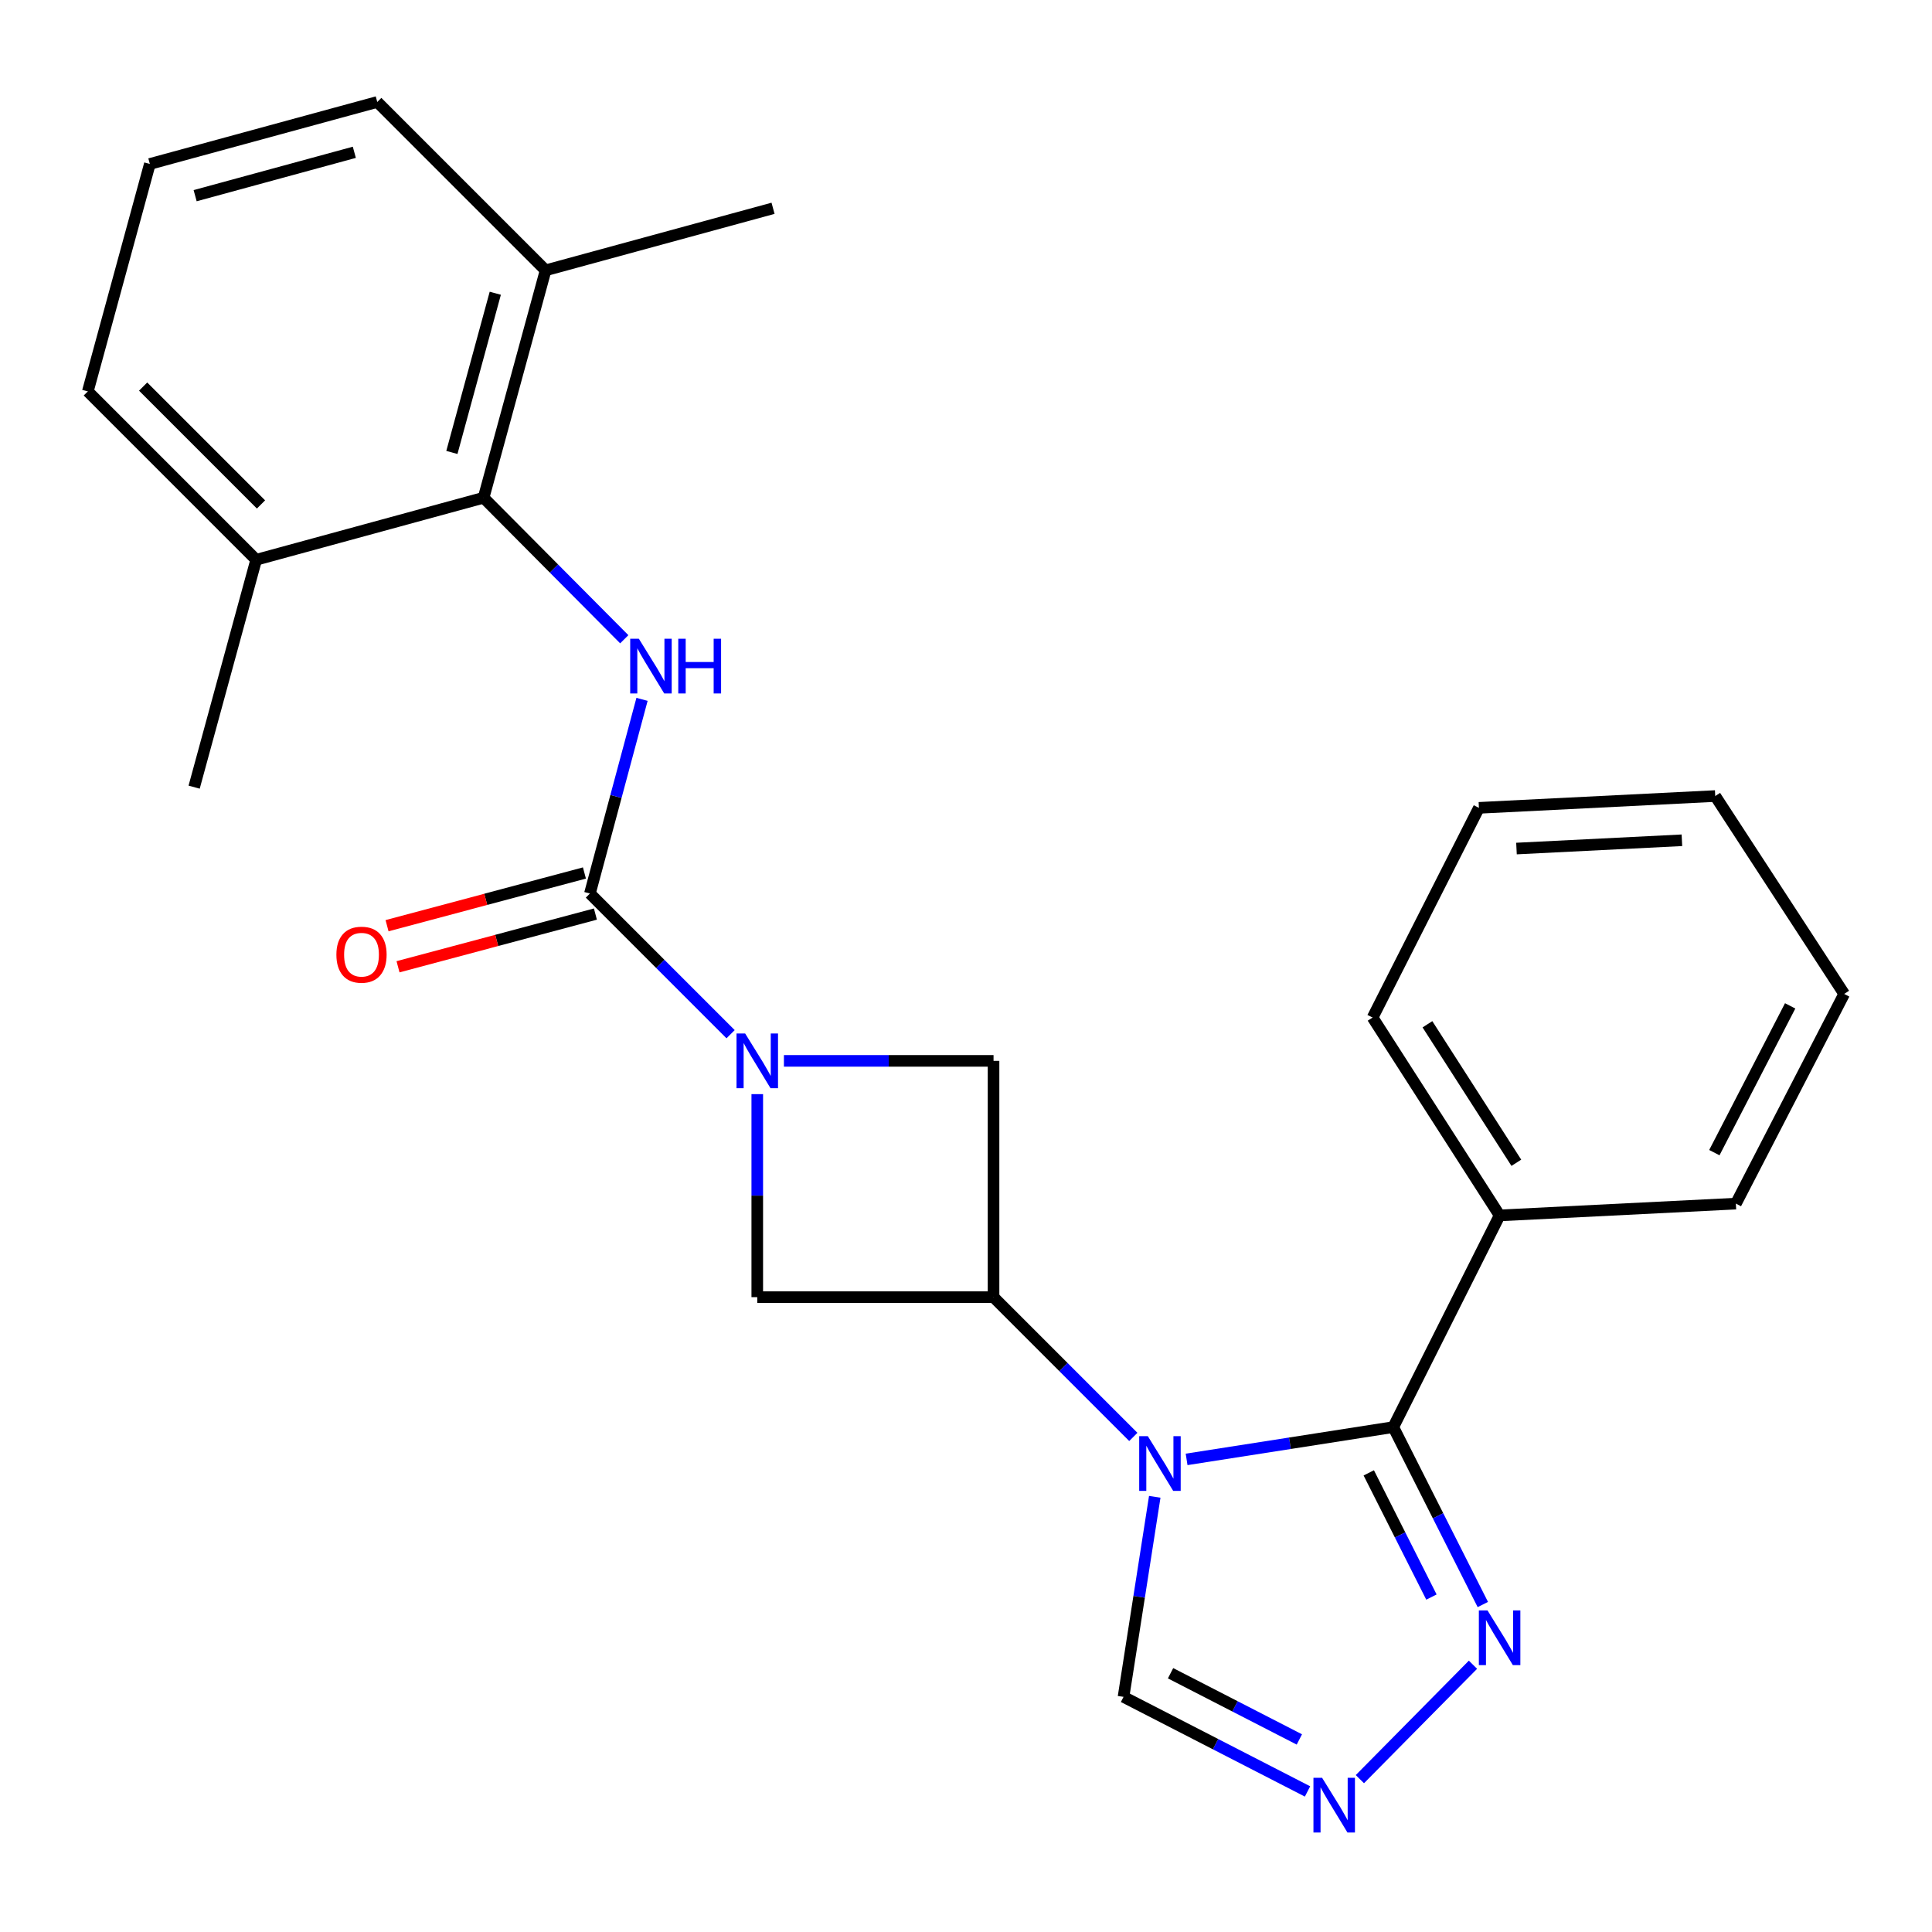 <?xml version='1.0' encoding='iso-8859-1'?>
<svg version='1.1' baseProfile='full'
              xmlns='http://www.w3.org/2000/svg'
                      xmlns:rdkit='http://www.rdkit.org/xml'
                      xmlns:xlink='http://www.w3.org/1999/xlink'
                  xml:space='preserve'
width='1000px' height='1000px' viewBox='0 0 1000 1000'>
<!-- END OF HEADER -->
<rect style='opacity:1.0;fill:#FFFFFF;stroke:none' width='1000' height='1000' x='0' y='0'> </rect>
<path class='bond-0' d='M 614.183,755.377 L 667.674,747.023' style='fill:none;fill-rule:evenodd;stroke:#0000FF;stroke-width:6px;stroke-linecap:butt;stroke-linejoin:miter;stroke-opacity:1' />
<path class='bond-0' d='M 667.674,747.023 L 721.166,738.668' style='fill:none;fill-rule:evenodd;stroke:#000000;stroke-width:6px;stroke-linecap:butt;stroke-linejoin:miter;stroke-opacity:1' />
<path class='bond-3' d='M 586.601,743.747 L 550.428,707.574' style='fill:none;fill-rule:evenodd;stroke:#0000FF;stroke-width:6px;stroke-linecap:butt;stroke-linejoin:miter;stroke-opacity:1' />
<path class='bond-3' d='M 550.428,707.574 L 514.255,671.401' style='fill:none;fill-rule:evenodd;stroke:#000000;stroke-width:6px;stroke-linecap:butt;stroke-linejoin:miter;stroke-opacity:1' />
<path class='bond-10' d='M 597.699,774.748 L 589.617,826.524' style='fill:none;fill-rule:evenodd;stroke:#0000FF;stroke-width:6px;stroke-linecap:butt;stroke-linejoin:miter;stroke-opacity:1' />
<path class='bond-10' d='M 589.617,826.524 L 581.534,878.299' style='fill:none;fill-rule:evenodd;stroke:#000000;stroke-width:6px;stroke-linecap:butt;stroke-linejoin:miter;stroke-opacity:1' />
<path class='bond-5' d='M 721.166,738.668 L 744.337,784.582' style='fill:none;fill-rule:evenodd;stroke:#000000;stroke-width:6px;stroke-linecap:butt;stroke-linejoin:miter;stroke-opacity:1' />
<path class='bond-5' d='M 744.337,784.582 L 767.508,830.497' style='fill:none;fill-rule:evenodd;stroke:#0000FF;stroke-width:6px;stroke-linecap:butt;stroke-linejoin:miter;stroke-opacity:1' />
<path class='bond-5' d='M 708.471,762.357 L 724.69,794.497' style='fill:none;fill-rule:evenodd;stroke:#000000;stroke-width:6px;stroke-linecap:butt;stroke-linejoin:miter;stroke-opacity:1' />
<path class='bond-5' d='M 724.69,794.497 L 740.91,826.637' style='fill:none;fill-rule:evenodd;stroke:#0000FF;stroke-width:6px;stroke-linecap:butt;stroke-linejoin:miter;stroke-opacity:1' />
<path class='bond-12' d='M 721.166,738.668 L 776.195,629.1' style='fill:none;fill-rule:evenodd;stroke:#000000;stroke-width:6px;stroke-linecap:butt;stroke-linejoin:miter;stroke-opacity:1' />
<path class='bond-1' d='M 391.96,566.323 L 391.96,618.862' style='fill:none;fill-rule:evenodd;stroke:#0000FF;stroke-width:6px;stroke-linecap:butt;stroke-linejoin:miter;stroke-opacity:1' />
<path class='bond-1' d='M 391.96,618.862 L 391.96,671.401' style='fill:none;fill-rule:evenodd;stroke:#000000;stroke-width:6px;stroke-linecap:butt;stroke-linejoin:miter;stroke-opacity:1' />
<path class='bond-2' d='M 378.158,535.303 L 341.749,498.894' style='fill:none;fill-rule:evenodd;stroke:#0000FF;stroke-width:6px;stroke-linecap:butt;stroke-linejoin:miter;stroke-opacity:1' />
<path class='bond-2' d='M 341.749,498.894 L 305.34,462.485' style='fill:none;fill-rule:evenodd;stroke:#000000;stroke-width:6px;stroke-linecap:butt;stroke-linejoin:miter;stroke-opacity:1' />
<path class='bond-26' d='M 405.757,549.106 L 460.006,549.106' style='fill:none;fill-rule:evenodd;stroke:#0000FF;stroke-width:6px;stroke-linecap:butt;stroke-linejoin:miter;stroke-opacity:1' />
<path class='bond-26' d='M 460.006,549.106 L 514.255,549.106' style='fill:none;fill-rule:evenodd;stroke:#000000;stroke-width:6px;stroke-linecap:butt;stroke-linejoin:miter;stroke-opacity:1' />
<path class='bond-4' d='M 305.34,462.485 L 318.827,412.234' style='fill:none;fill-rule:evenodd;stroke:#000000;stroke-width:6px;stroke-linecap:butt;stroke-linejoin:miter;stroke-opacity:1' />
<path class='bond-4' d='M 318.827,412.234 L 332.313,361.982' style='fill:none;fill-rule:evenodd;stroke:#0000FF;stroke-width:6px;stroke-linecap:butt;stroke-linejoin:miter;stroke-opacity:1' />
<path class='bond-11' d='M 302.5,451.855 L 251.418,465.5' style='fill:none;fill-rule:evenodd;stroke:#000000;stroke-width:6px;stroke-linecap:butt;stroke-linejoin:miter;stroke-opacity:1' />
<path class='bond-11' d='M 251.418,465.5 L 200.335,479.145' style='fill:none;fill-rule:evenodd;stroke:#FF0000;stroke-width:6px;stroke-linecap:butt;stroke-linejoin:miter;stroke-opacity:1' />
<path class='bond-11' d='M 308.179,473.116 L 257.097,486.761' style='fill:none;fill-rule:evenodd;stroke:#000000;stroke-width:6px;stroke-linecap:butt;stroke-linejoin:miter;stroke-opacity:1' />
<path class='bond-11' d='M 257.097,486.761 L 206.014,500.406' style='fill:none;fill-rule:evenodd;stroke:#FF0000;stroke-width:6px;stroke-linecap:butt;stroke-linejoin:miter;stroke-opacity:1' />
<path class='bond-8' d='M 514.255,671.401 L 514.255,549.106' style='fill:none;fill-rule:evenodd;stroke:#000000;stroke-width:6px;stroke-linecap:butt;stroke-linejoin:miter;stroke-opacity:1' />
<path class='bond-9' d='M 514.255,671.401 L 391.96,671.401' style='fill:none;fill-rule:evenodd;stroke:#000000;stroke-width:6px;stroke-linecap:butt;stroke-linejoin:miter;stroke-opacity:1' />
<path class='bond-7' d='M 323.12,330.879 L 286.715,294.254' style='fill:none;fill-rule:evenodd;stroke:#0000FF;stroke-width:6px;stroke-linecap:butt;stroke-linejoin:miter;stroke-opacity:1' />
<path class='bond-7' d='M 286.715,294.254 L 250.311,257.629' style='fill:none;fill-rule:evenodd;stroke:#000000;stroke-width:6px;stroke-linecap:butt;stroke-linejoin:miter;stroke-opacity:1' />
<path class='bond-25' d='M 762.409,861.659 L 703.872,920.89' style='fill:none;fill-rule:evenodd;stroke:#0000FF;stroke-width:6px;stroke-linecap:butt;stroke-linejoin:miter;stroke-opacity:1' />
<path class='bond-6' d='M 676.772,927.248 L 629.153,902.773' style='fill:none;fill-rule:evenodd;stroke:#0000FF;stroke-width:6px;stroke-linecap:butt;stroke-linejoin:miter;stroke-opacity:1' />
<path class='bond-6' d='M 629.153,902.773 L 581.534,878.299' style='fill:none;fill-rule:evenodd;stroke:#000000;stroke-width:6px;stroke-linecap:butt;stroke-linejoin:miter;stroke-opacity:1' />
<path class='bond-6' d='M 672.546,900.333 L 639.213,883.201' style='fill:none;fill-rule:evenodd;stroke:#0000FF;stroke-width:6px;stroke-linecap:butt;stroke-linejoin:miter;stroke-opacity:1' />
<path class='bond-6' d='M 639.213,883.201 L 605.88,866.069' style='fill:none;fill-rule:evenodd;stroke:#000000;stroke-width:6px;stroke-linecap:butt;stroke-linejoin:miter;stroke-opacity:1' />
<path class='bond-13' d='M 250.311,257.629 L 282.404,139.918' style='fill:none;fill-rule:evenodd;stroke:#000000;stroke-width:6px;stroke-linecap:butt;stroke-linejoin:miter;stroke-opacity:1' />
<path class='bond-13' d='M 233.893,234.184 L 256.359,151.786' style='fill:none;fill-rule:evenodd;stroke:#000000;stroke-width:6px;stroke-linecap:butt;stroke-linejoin:miter;stroke-opacity:1' />
<path class='bond-14' d='M 250.311,257.629 L 132.601,289.734' style='fill:none;fill-rule:evenodd;stroke:#000000;stroke-width:6px;stroke-linecap:butt;stroke-linejoin:miter;stroke-opacity:1' />
<path class='bond-18' d='M 776.195,629.1 L 710.456,526.684' style='fill:none;fill-rule:evenodd;stroke:#000000;stroke-width:6px;stroke-linecap:butt;stroke-linejoin:miter;stroke-opacity:1' />
<path class='bond-18' d='M 784.853,601.85 L 738.837,530.159' style='fill:none;fill-rule:evenodd;stroke:#000000;stroke-width:6px;stroke-linecap:butt;stroke-linejoin:miter;stroke-opacity:1' />
<path class='bond-19' d='M 776.195,629.1 L 898.49,622.987' style='fill:none;fill-rule:evenodd;stroke:#000000;stroke-width:6px;stroke-linecap:butt;stroke-linejoin:miter;stroke-opacity:1' />
<path class='bond-17' d='M 282.404,139.918 L 195.27,52.785' style='fill:none;fill-rule:evenodd;stroke:#000000;stroke-width:6px;stroke-linecap:butt;stroke-linejoin:miter;stroke-opacity:1' />
<path class='bond-21' d='M 282.404,139.918 L 400.127,107.813' style='fill:none;fill-rule:evenodd;stroke:#000000;stroke-width:6px;stroke-linecap:butt;stroke-linejoin:miter;stroke-opacity:1' />
<path class='bond-16' d='M 132.601,289.734 L 45.455,202.588' style='fill:none;fill-rule:evenodd;stroke:#000000;stroke-width:6px;stroke-linecap:butt;stroke-linejoin:miter;stroke-opacity:1' />
<path class='bond-16' d='M 135.09,261.101 L 74.087,200.099' style='fill:none;fill-rule:evenodd;stroke:#000000;stroke-width:6px;stroke-linecap:butt;stroke-linejoin:miter;stroke-opacity:1' />
<path class='bond-20' d='M 132.601,289.734 L 100.483,407.432' style='fill:none;fill-rule:evenodd;stroke:#000000;stroke-width:6px;stroke-linecap:butt;stroke-linejoin:miter;stroke-opacity:1' />
<path class='bond-15' d='M 77.56,84.865 L 45.455,202.588' style='fill:none;fill-rule:evenodd;stroke:#000000;stroke-width:6px;stroke-linecap:butt;stroke-linejoin:miter;stroke-opacity:1' />
<path class='bond-28' d='M 77.56,84.865 L 195.27,52.785' style='fill:none;fill-rule:evenodd;stroke:#000000;stroke-width:6px;stroke-linecap:butt;stroke-linejoin:miter;stroke-opacity:1' />
<path class='bond-28' d='M 101.003,101.285 L 183.4,78.829' style='fill:none;fill-rule:evenodd;stroke:#000000;stroke-width:6px;stroke-linecap:butt;stroke-linejoin:miter;stroke-opacity:1' />
<path class='bond-23' d='M 710.456,526.684 L 765.485,418.142' style='fill:none;fill-rule:evenodd;stroke:#000000;stroke-width:6px;stroke-linecap:butt;stroke-linejoin:miter;stroke-opacity:1' />
<path class='bond-22' d='M 898.49,622.987 L 954.545,514.458' style='fill:none;fill-rule:evenodd;stroke:#000000;stroke-width:6px;stroke-linecap:butt;stroke-linejoin:miter;stroke-opacity:1' />
<path class='bond-22' d='M 887.346,596.608 L 926.585,520.638' style='fill:none;fill-rule:evenodd;stroke:#000000;stroke-width:6px;stroke-linecap:butt;stroke-linejoin:miter;stroke-opacity:1' />
<path class='bond-24' d='M 954.545,514.458 L 887.804,412.029' style='fill:none;fill-rule:evenodd;stroke:#000000;stroke-width:6px;stroke-linecap:butt;stroke-linejoin:miter;stroke-opacity:1' />
<path class='bond-27' d='M 765.485,418.142 L 887.804,412.029' style='fill:none;fill-rule:evenodd;stroke:#000000;stroke-width:6px;stroke-linecap:butt;stroke-linejoin:miter;stroke-opacity:1' />
<path class='bond-27' d='M 784.931,439.204 L 870.555,434.925' style='fill:none;fill-rule:evenodd;stroke:#000000;stroke-width:6px;stroke-linecap:butt;stroke-linejoin:miter;stroke-opacity:1' />
<path  class='atom-0' d='M 594.127 743.372
L 603.407 758.372
Q 604.327 759.852, 605.807 762.532
Q 607.287 765.212, 607.367 765.372
L 607.367 743.372
L 611.127 743.372
L 611.127 771.692
L 607.247 771.692
L 597.287 755.292
Q 596.127 753.372, 594.887 751.172
Q 593.687 748.972, 593.327 748.292
L 593.327 771.692
L 589.647 771.692
L 589.647 743.372
L 594.127 743.372
' fill='#0000FF'/>
<path  class='atom-2' d='M 385.7 534.946
L 394.98 549.946
Q 395.9 551.426, 397.38 554.106
Q 398.86 556.786, 398.94 556.946
L 398.94 534.946
L 402.7 534.946
L 402.7 563.266
L 398.82 563.266
L 388.86 546.866
Q 387.7 544.946, 386.46 542.746
Q 385.26 540.546, 384.9 539.866
L 384.9 563.266
L 381.22 563.266
L 381.22 534.946
L 385.7 534.946
' fill='#0000FF'/>
<path  class='atom-5' d='M 330.671 330.615
L 339.951 345.615
Q 340.871 347.095, 342.351 349.775
Q 343.831 352.455, 343.911 352.615
L 343.911 330.615
L 347.671 330.615
L 347.671 358.935
L 343.791 358.935
L 333.831 342.535
Q 332.671 340.615, 331.431 338.415
Q 330.231 336.215, 329.871 335.535
L 329.871 358.935
L 326.191 358.935
L 326.191 330.615
L 330.671 330.615
' fill='#0000FF'/>
<path  class='atom-5' d='M 351.071 330.615
L 354.911 330.615
L 354.911 342.655
L 369.391 342.655
L 369.391 330.615
L 373.231 330.615
L 373.231 358.935
L 369.391 358.935
L 369.391 345.855
L 354.911 345.855
L 354.911 358.935
L 351.071 358.935
L 351.071 330.615
' fill='#0000FF'/>
<path  class='atom-6' d='M 769.935 833.55
L 779.215 848.55
Q 780.135 850.03, 781.615 852.71
Q 783.095 855.39, 783.175 855.55
L 783.175 833.55
L 786.935 833.55
L 786.935 861.87
L 783.055 861.87
L 773.095 845.47
Q 771.935 843.55, 770.695 841.35
Q 769.495 839.15, 769.135 838.47
L 769.135 861.87
L 765.455 861.87
L 765.455 833.55
L 769.935 833.55
' fill='#0000FF'/>
<path  class='atom-7' d='M 684.317 920.183
L 693.597 935.183
Q 694.517 936.663, 695.997 939.343
Q 697.477 942.023, 697.557 942.183
L 697.557 920.183
L 701.317 920.183
L 701.317 948.503
L 697.437 948.503
L 687.477 932.103
Q 686.317 930.183, 685.077 927.983
Q 683.877 925.783, 683.517 925.103
L 683.517 948.503
L 679.837 948.503
L 679.837 920.183
L 684.317 920.183
' fill='#0000FF'/>
<path  class='atom-12' d='M 174.116 494.145
Q 174.116 487.345, 177.476 483.545
Q 180.836 479.745, 187.116 479.745
Q 193.396 479.745, 196.756 483.545
Q 200.116 487.345, 200.116 494.145
Q 200.116 501.025, 196.716 504.945
Q 193.316 508.825, 187.116 508.825
Q 180.876 508.825, 177.476 504.945
Q 174.116 501.065, 174.116 494.145
M 187.116 505.625
Q 191.436 505.625, 193.756 502.745
Q 196.116 499.825, 196.116 494.145
Q 196.116 488.585, 193.756 485.785
Q 191.436 482.945, 187.116 482.945
Q 182.796 482.945, 180.436 485.745
Q 178.116 488.545, 178.116 494.145
Q 178.116 499.865, 180.436 502.745
Q 182.796 505.625, 187.116 505.625
' fill='#FF0000'/>
</svg>
